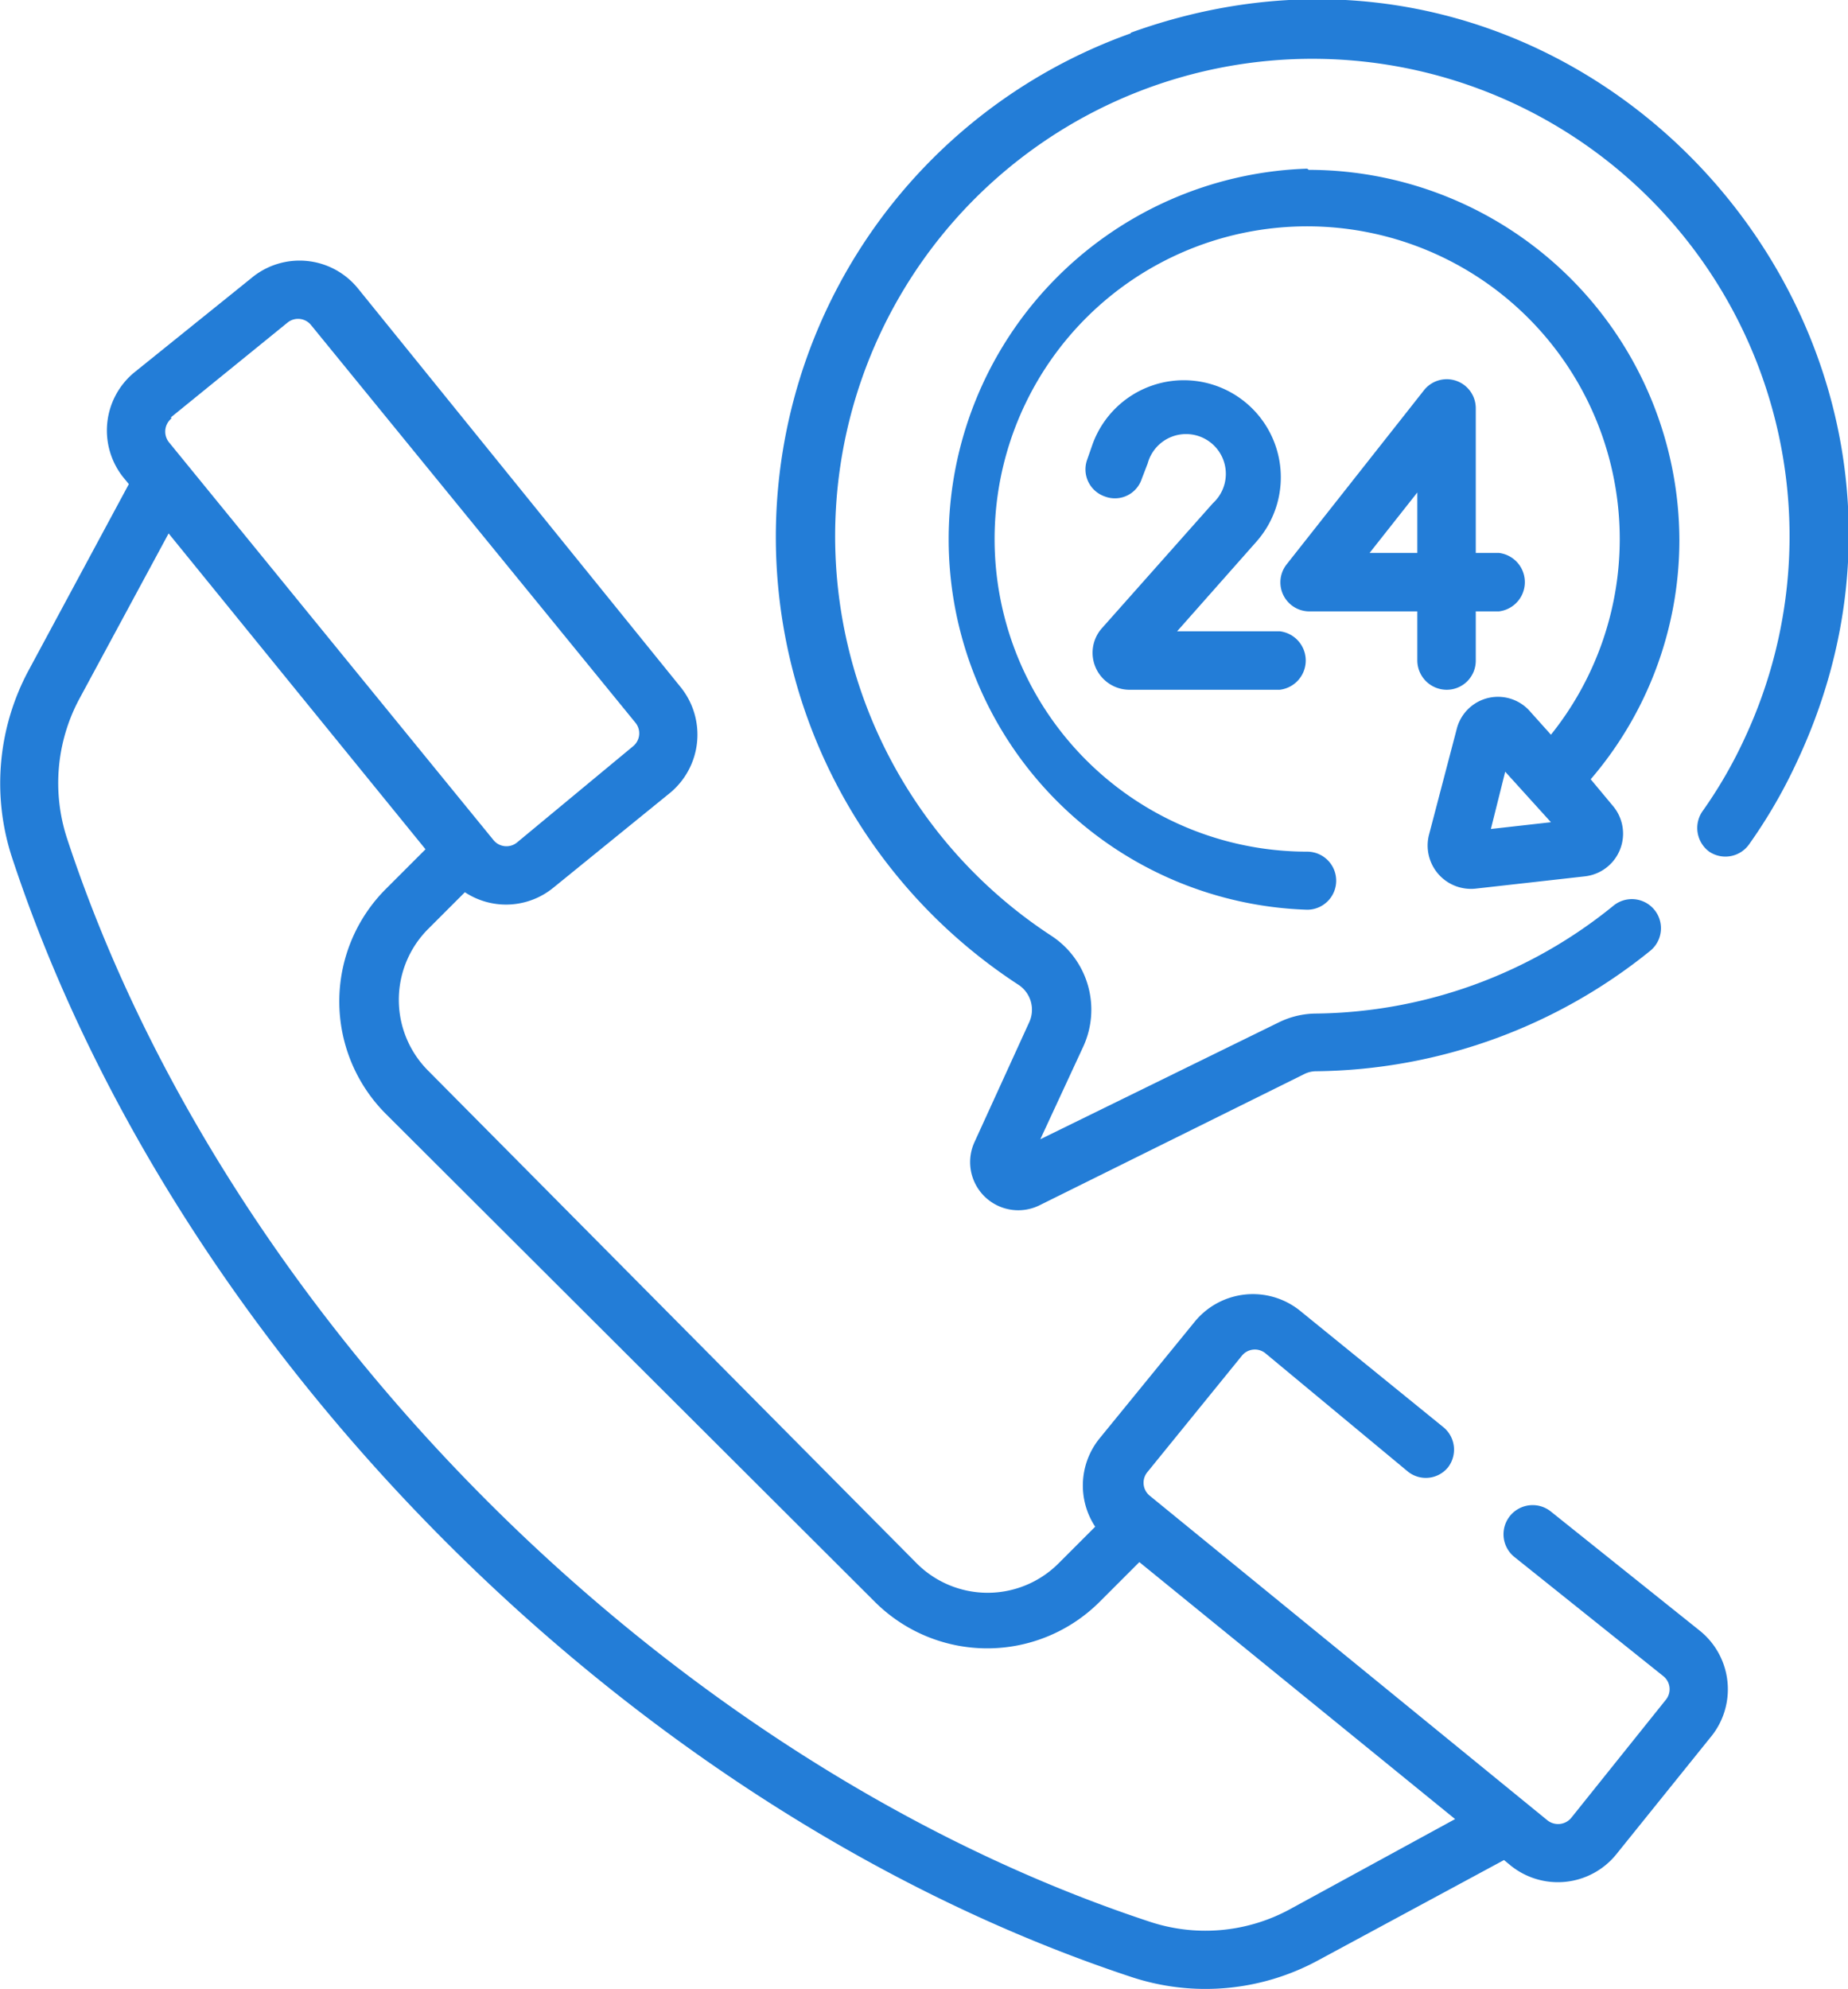 <svg xmlns="http://www.w3.org/2000/svg" viewBox="0 0 46.47 50"><title>アセット 12</title><path d="M.3,21.55c4.13,12.53,15.6,24,28.15,28.15a5.94,5.94,0,0,0,4.68-.41l4.69-2.53.17.14a1.89,1.89,0,0,0,2.65-.28L43,43.69A1.89,1.89,0,0,0,42.75,41L39,38a.73.73,0,1,0-.92,1.14l3.75,3a.42.42,0,0,1,.06.59L39.51,45.7a.43.43,0,0,1-.6.06l-10-8.16a.42.42,0,0,1-.06-.59l2.38-2.93a.42.42,0,0,1,.59-.06L35.41,37a.72.72,0,0,0,1-.11.73.73,0,0,0-.1-1l-3.62-2.94a1.89,1.89,0,0,0-2.65.28l-2.39,2.93a1.88,1.88,0,0,0-.11,2.22l-.92.92a2.52,2.52,0,0,1-3.57,0L10.77,26.92a2.52,2.52,0,0,1,0-3.57l.92-.92a1.88,1.88,0,0,0,2.22-.11l2.93-2.38a1.9,1.9,0,0,0,.28-2.66L9,7.25A1.89,1.89,0,0,0,6.31,7L3.38,9.36A1.89,1.89,0,0,0,3.1,12l.14.17L.71,16.87A6,6,0,0,0,.3,21.55Zm4-11.06L7.23,8.11a.42.42,0,0,1,.59.06l8.16,10a.42.42,0,0,1-.06.59L13,21.18a.42.42,0,0,1-.59-.06l-8.16-10a.43.43,0,0,1,.06-.6ZM2,17.56l2.24-4.15,6.46,7.94-1,1a4,4,0,0,0,0,5.65L22,40.27a4,4,0,0,0,5.65,0l1-1,7.94,6.46L32.43,48a4.45,4.45,0,0,1-3.52.31C16.82,44.32,5.68,33.2,1.69,21.09A4.48,4.48,0,0,1,2,17.56Z" fill="#237dd7"/><path d="M27.72,15.78a.93.93,0,0,0,.7,1.56h3.76a.74.74,0,0,0,0-1.47H29.6l2-2.26a2.44,2.44,0,1,0-4.12-2.46l-.14.4a.72.72,0,0,0,.44.93.71.71,0,0,0,.93-.44l.15-.39a1,1,0,1,1,1.64,1Z" fill="#237dd7"/><path d="M36.38,17.34a.73.73,0,0,0,.73-.73V15.37h.58a.74.74,0,0,0,0-1.47h-.58V10.27a.73.73,0,0,0-1.31-.45l-3.44,4.36a.73.73,0,0,0,.57,1.19h2.71v1.24a.74.74,0,0,0,.74.73ZM34.44,13.9l1.2-1.52V13.9Z" fill="#237dd7"/><path d="M32.87,4.24a9.32,9.32,0,0,0,0,18.63.73.73,0,0,0,0-1.46A7.86,7.86,0,1,1,39,18.47l-.52-.58a1.07,1.07,0,0,0-1.85.44L35.93,21a1.09,1.09,0,0,0,1.17,1.34l2.76-.31a1.08,1.08,0,0,0,.69-1.78L40,19.59a9.23,9.23,0,0,0,2.23-6,9.33,9.33,0,0,0-9.32-9.32Zm4.62,16.6.36-1.44L39,20.67Z" fill="#237dd7"/><path d="M28.43.84A13.44,13.44,0,0,0,25.6,24.75a.75.75,0,0,1,.28.95l-1.37,3a1.21,1.21,0,0,0,1.63,1.6L32.8,27a.67.67,0,0,1,.31-.07A13.58,13.58,0,0,0,41.5,23.9a.73.73,0,1,0-.93-1.13,12.06,12.06,0,0,1-7.48,2.71,2.15,2.15,0,0,0-.93.22l-6,2.94,1.08-2.33a2.22,2.22,0,0,0-.81-2.79,12,12,0,1,1,17.46-5,11.45,11.45,0,0,1-1.09,1.89.74.74,0,0,0,.18,1,.73.73,0,0,0,1-.18,13,13,0,0,0,1.22-2.11c5-10.7-5.38-22.4-16.76-18.3Z" fill="#237dd7"/></svg>
